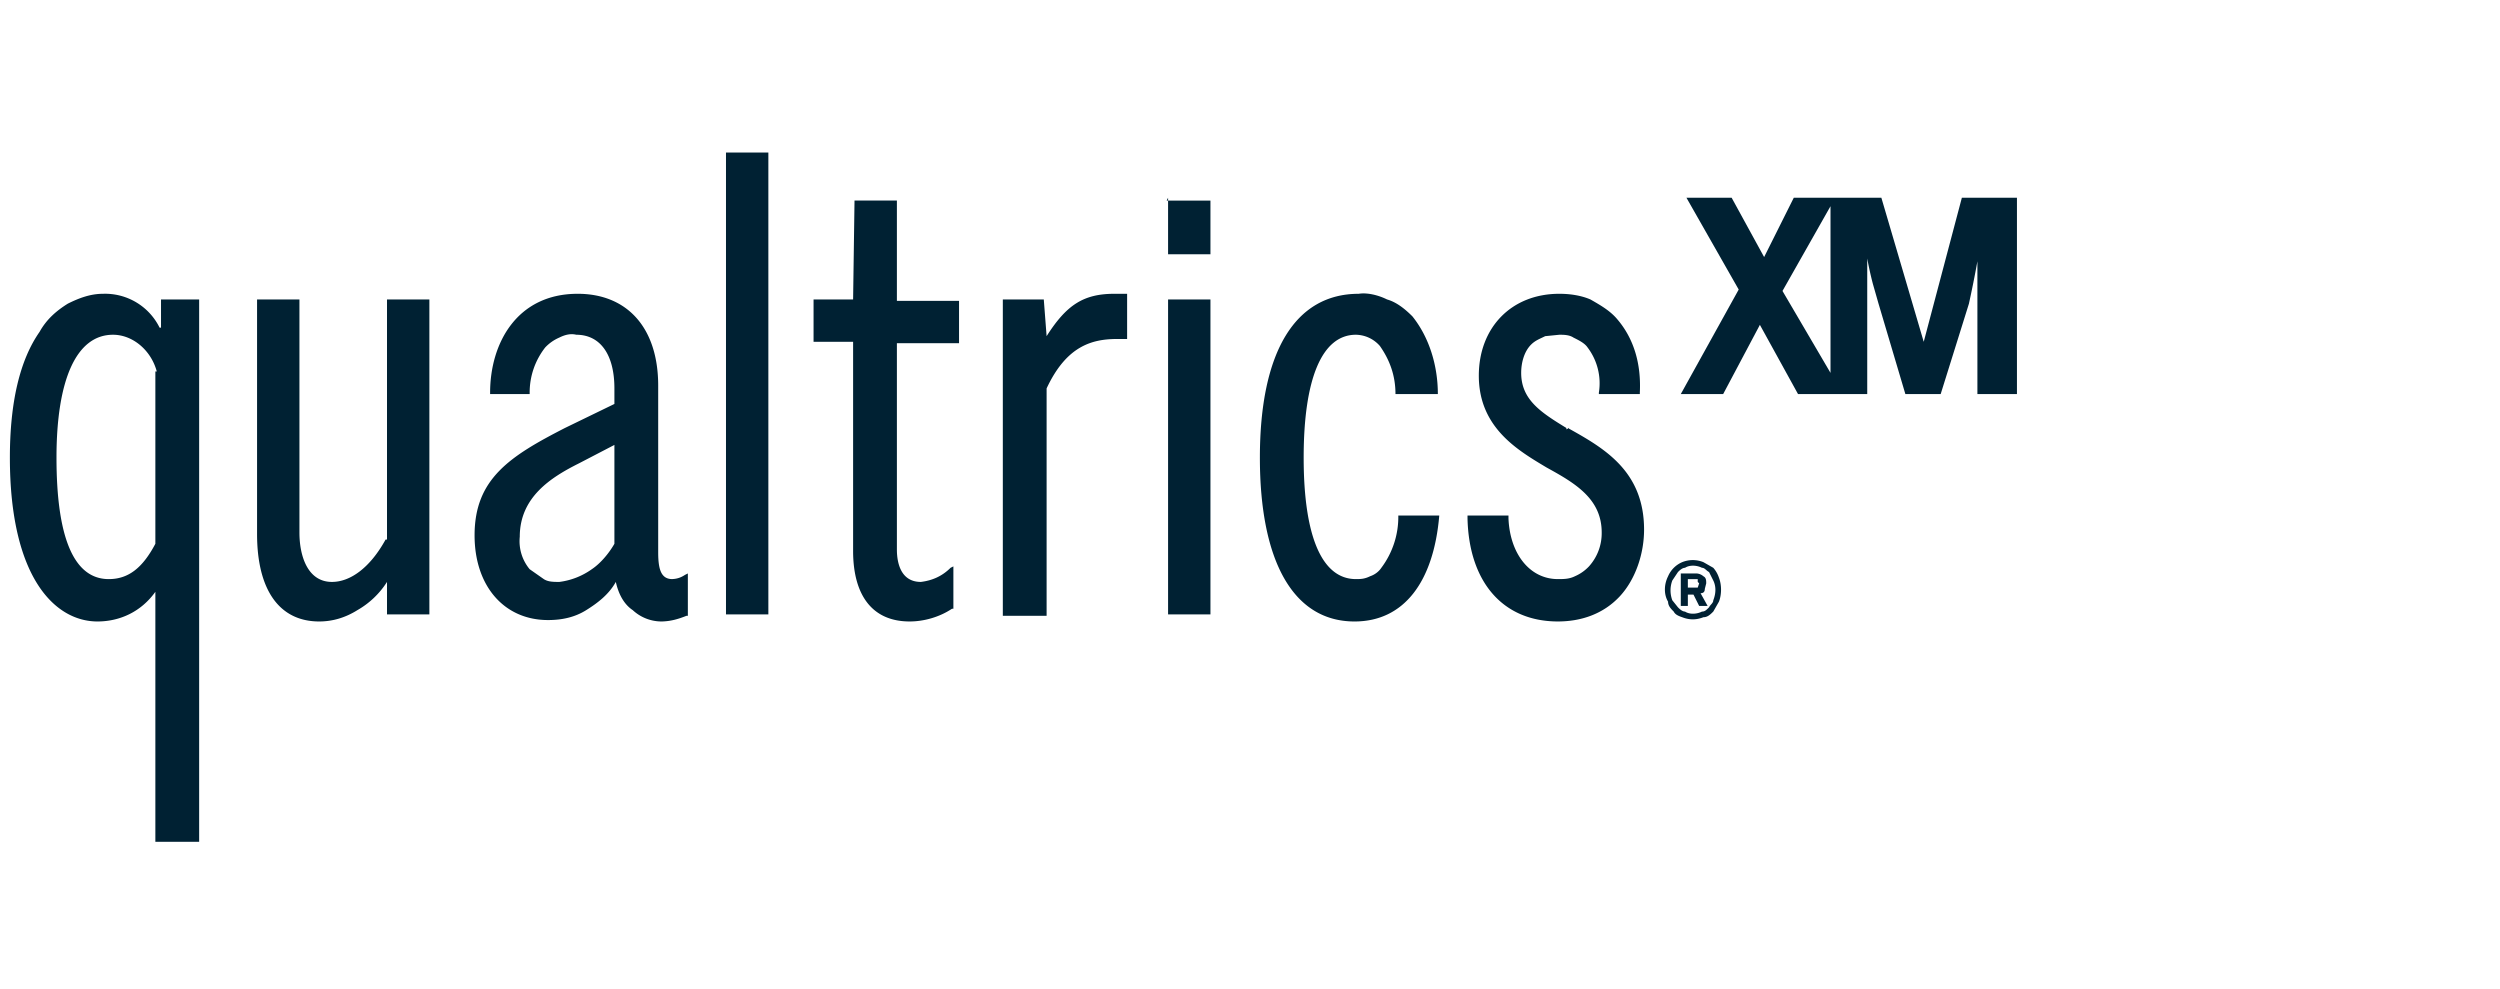 <svg fill="none" height="70" viewBox="0 0 177 70" width="177" xmlns="http://www.w3.org/2000/svg"><g fill="#002133"><path d="m47.6 41c-.8 0-1-.7-1-1.9v-11.8c0-4.1-2.2-6.5-5.7-6.5-4.3 0-6.2 3.5-6.2 7v.1h2.8v-.1c0-1.2.4-2.3 1.1-3.2a3 3 0 0 1 1-.7c.4-.2.8-.3 1.2-.2 1.7 0 2.7 1.4 2.7 3.8v1.1l-3.5 1.7c-3.9 2-6.4 3.6-6.4 7.6 0 3.6 2.1 6 5.2 6 1 0 1.9-.2 2.7-.7s1.6-1.1 2.1-2c.2.9.6 1.6 1.2 2a3 3 0 0 0 2 .8c.7 0 1.3-.2 1.8-.4h.1v-3l-.2.1c-.3.2-.6.3-1 .3zm-4.1-9.5v7c-.4.7-1 1.4-1.6 1.8-.7.5-1.5.8-2.3.9-.4 0-.8 0-1.1-.2l-1-.7a3.1 3.1 0 0 1 -.7-2.3c0-2.8 2.2-4.2 4.2-5.2zm20-17.3h-3l-.1 7h-2.8v3h2.8v14.8c0 3.2 1.4 5 4 5 1 0 2.1-.3 3-.9h.1v-3l-.2.1c-.6.6-1.3.9-2.1 1-1.4 0-1.7-1.3-1.7-2.3v-14.6h4.4v-3h-4.4zm-36.2 24c-1.1 2-2.5 3-3.8 3-1.7 0-2.3-1.8-2.3-3.5v-16.5h-3v16.6c0 4 1.6 6.2 4.4 6.2 1 0 1.9-.3 2.7-.8a6 6 0 0 0 2.1-2v2.3h3v-22.3h-3v17zm-16-15a4.3 4.3 0 0 0 -4-2.4c-.9 0-1.7.3-2.5.7-.8.5-1.5 1.1-2 2-1.4 2-2.1 5-2.1 8.9 0 8.5 3.2 11.6 6.2 11.6 1.6 0 3.1-.7 4.1-2.1v17.7h3.1v-38.4h-2.7v2zm-.3 3.1v12.2c-.9 1.7-1.9 2.5-3.3 2.5-2.5 0-3.7-3-3.7-8.6 0-5.5 1.4-8.7 4-8.7 1.4 0 2.7 1.1 3.1 2.6zm40.3-15.5h3.1v32.7h-3v-32.7zm31.3 10.4h3.1v22.3h-3v-22.3zm0-7h3.1v3.8h-3v-4zm-8.5 9.6-.2-2.6h-2.9v22.4h3.1v-16.1c1.4-3 3.2-3.5 5-3.5h.7v-3.2h-.9c-2.2 0-3.4.8-4.8 3zm37 6.5-.2.1v-.1c-1.8-1.1-3.2-2-3.2-3.9 0-.7.2-1.5.7-2 .3-.3.6-.4 1-.6l1-.1c.3 0 .7 0 1 .2.4.2.8.4 1 .7a4.2 4.2 0 0 1 .8 3.2v.1h2.9v-.1c.1-2-.4-3.8-1.6-5.2-.5-.6-1.2-1-1.9-1.4-.7-.3-1.5-.4-2.2-.4-3.4 0-5.7 2.4-5.7 5.8 0 3.7 2.8 5.3 4.8 6.5 2 1.1 3.9 2.2 3.9 4.6a3.5 3.5 0 0 1 -.9 2.4 3 3 0 0 1 -1 .7c-.4.2-.8.2-1.2.2-2 0-3.4-1.8-3.5-4.3v-.2h-2.9v.2c.1 4.5 2.5 7.3 6.4 7.3 1.6 0 3.2-.5 4.4-1.8 1.1-1.2 1.7-3 1.7-4.7 0-4.2-2.9-5.8-5.4-7.2zm-12.1 6.2a6 6 0 0 1 -1.2 3.7c-.2.3-.5.5-.8.6-.4.2-.7.2-1 .2-2.4 0-3.7-3-3.7-8.6s1.3-8.7 3.7-8.7a2.3 2.3 0 0 1 1.7.8c.7 1 1.1 2.1 1.1 3.4h3c0-2-.6-4-1.8-5.5-.5-.5-1.1-1-1.8-1.2-.6-.3-1.4-.5-2-.4-4.5 0-7 4.1-7 11.6 0 7.4 2.4 11.6 6.7 11.6 3.5 0 5.6-2.8 6-7.5h-3zm21.7 5.2.1-.4c0-.2 0-.4-.2-.5a.8.8 0 0 0 -.5-.2h-1.1v2.3h.5v-.8h.4l.4.8h.6l-.5-.9c.2 0 .3-.1.3-.3zm-.5-.1h-.7v-.6h.7v.2l.1.1z"/><path d="m121.7 40.9a2 2 0 0 0 -.4-.7l-.7-.4a2 2 0 0 0 -1.5 0 1.9 1.9 0 0 0 -1 1c-.3.6-.3 1.3 0 1.8 0 .3.2.5.4.7.1.2.3.3.6.4.5.2 1 .2 1.5 0 .3 0 .5-.2.7-.4l.4-.7c.2-.5.2-1.2 0-1.7zm-.4 1.6c0 .2-.2.3-.3.5-.2.2-.3.3-.5.3-.4.2-.9.2-1.2 0-.2 0-.4-.2-.5-.3l-.4-.5a2 2 0 0 1 0-1.4l.4-.6c.1-.1.3-.3.5-.3.3-.2.8-.2 1.2 0 .2 0 .3.2.5.3l.3.6c.2.4.2.9 0 1.4zm17.6-28.5-2.7 10.2-3-10.2h-6.2l-2.1 4.2-2.3-4.2h-3.2l3.7 6.5-4.1 7.4h3l2.6-4.9 2.7 4.9h4.9v-9.6a25.3 25.3 0 0 0 .4 1.8l.2.7.2.7 1.9 6.4h2.5l2-6.4a79 79 0 0 0 .6-3v9.4h2.8v-13.9h-3.8zm-12.7 6.6 3.4-6v11.8z"/></g></svg>
